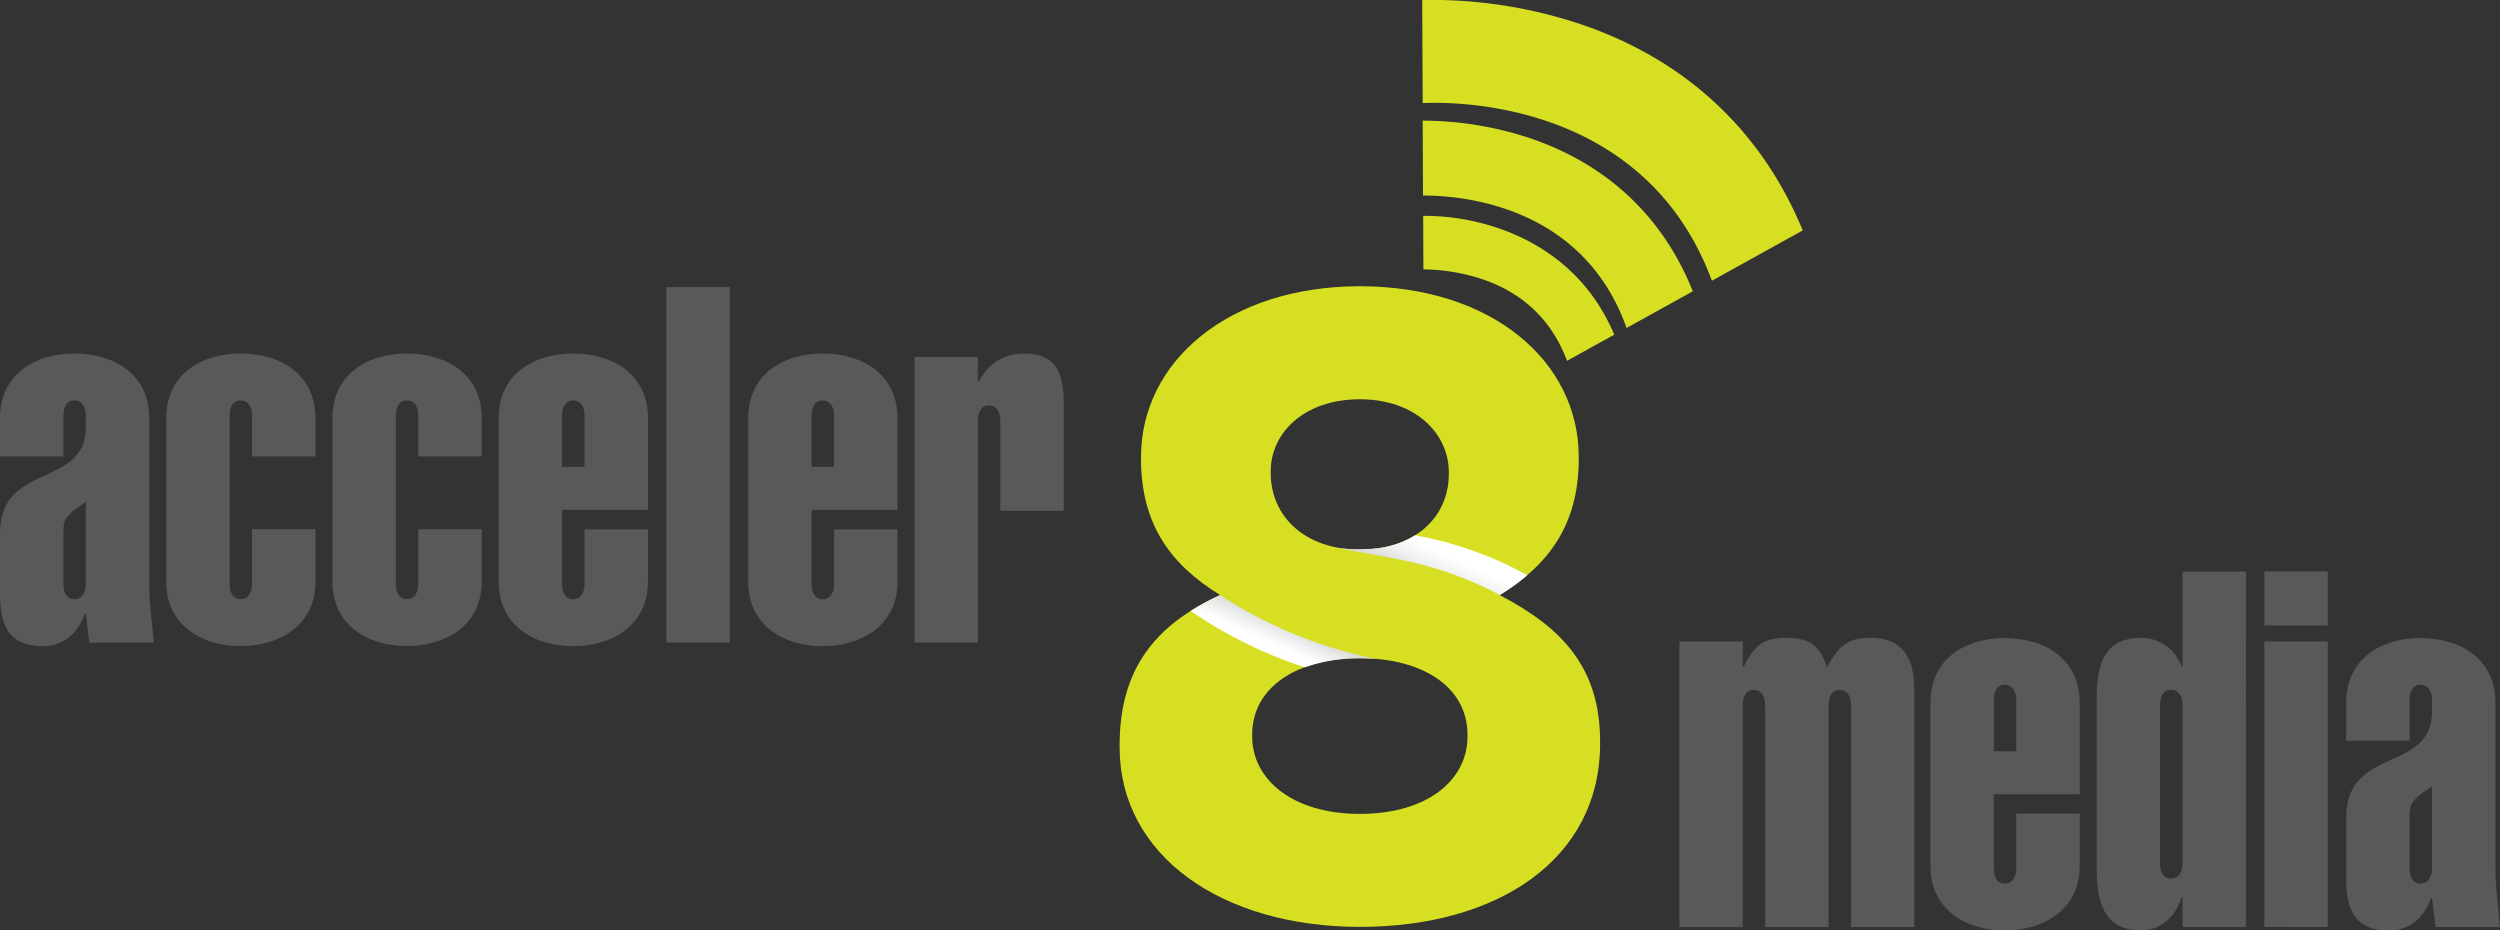 <svg xmlns="http://www.w3.org/2000/svg" xmlns:xlink="http://www.w3.org/1999/xlink" viewBox="0 0 701.14 260.93"><rect x="0" y="0" width="701.14" height="260.93" fill="#333333" stroke="none"/><defs><style>.cls-1{isolation:isolate;}.cls-2{fill:#d7df23;}.cls-3,.cls-4{mix-blend-mode:multiply;}.cls-3{fill:url(#linear-gradient);}.cls-4{fill:url(#linear-gradient-2);}.cls-5{fill:#58595b;}</style><linearGradient id="linear-gradient" x1="407.59" y1="144.48" x2="395.86" y2="169.96" gradientUnits="userSpaceOnUse"><stop offset="0.39" stop-color="#fff"/><stop offset="0.54" stop-color="#f1f1f1"/><stop offset="0.83" stop-color="#ccc"/><stop offset="1" stop-color="#b3b3b3"/></linearGradient><linearGradient id="linear-gradient-2" x1="355.11" y1="189.27" x2="363.86" y2="169.65" xlink:href="#linear-gradient"/></defs><title>Asset 1</title><g class="cls-1"><g id="Layer_2" data-name="Layer 2"><g id="Layer_1-2" data-name="Layer 1"><path class="cls-2" d="M314,209.55v-.5c0-21.21,9.73-33.69,28.2-42.17C328.72,158.64,320,147.41,320,128.7v-.5c0-26.7,24.45-47.92,61.39-47.92s61.38,21,61.38,47.92v.5c0,18.71-8.73,29.94-22.21,38.18,17.72,9.23,28.2,20.46,28.2,41.17v.5c0,32.44-28.69,51.4-67.37,51.4S314,240,314,209.55Zm97.57-3v-.5c0-13.47-12.73-21.46-30.19-21.46s-30.2,8-30.2,21.46v.5c0,12,11.23,21.71,30.2,21.71S411.57,218.78,411.57,206.55Zm-5.24-73.61v-.5c0-10.73-9.23-20.46-24.95-20.46s-25,9.48-25,20.21v.5c0,12.23,9.73,21.46,25,21.46S406.33,145.17,406.33,132.94Z"/><path class="cls-3" d="M396.85,150.13h0c-.47.29-1,.56-1.46.83l-.19.1c-.5.26-1,.5-1.54.73l-.21.09c-.53.22-1.07.43-1.63.62l0,0c-.56.19-1.13.36-1.72.52l-.32.08c-.58.15-1.17.29-1.78.41l-.2,0c-.57.11-1.15.2-1.74.28l-.3,0c-.62.07-1.26.13-1.9.17l-.41,0c-.66,0-1.34.06-2,.06s-1.06,0-1.58,0l-.38,0-1.2-.08-.34,0c-.42,0-.84-.09-1.25-.15a1.66,1.66,0,0,1-.22,0c-.48-.07-1-.14-1.43-.23h0c11.25,2.71,26.93,3.28,45.57,13.33a60.35,60.35,0,0,0,7.72-5.56A102,102,0,0,0,396.85,150.13Z"/><path class="cls-4" d="M342.2,166.88A69.89,69.89,0,0,0,334,171.3l-.05.06a125.67,125.67,0,0,0,32,15.8,44.79,44.79,0,0,1,15.44-2.52c1.68,0,3.31.08,4.89.22A124,124,0,0,1,342.2,166.88Z"/><path class="cls-2" d="M399.14,60.55l.06,15a54.23,54.23,0,0,1,16.19,2.64c11.74,3.89,19.82,11.62,24.1,23l13.24-7.33C441.46,67.11,415,60.36,399.14,60.55Z"/><path class="cls-2" d="M428.6,38.59A96.81,96.81,0,0,0,399,33.83l.09,21c10.66,0,44.84,2.62,57.09,37.15l18.58-10.28C466.37,60.69,450.54,45.87,428.6,38.59Z"/><path class="cls-2" d="M442.59,6.54A132.23,132.23,0,0,0,398.87,0L399,28.91c9.17-.42,62.41-.63,81.11,49.82l25.48-14.11C493.92,36.38,472.34,16.41,442.59,6.54Z"/><path class="cls-5" d="M0,117.21c0-12,9.52-18.06,20.86-18.06s21,6,21,18.06V164c0,5.6.84,10.92,1.26,16.24H25.06l-1-8.12H23.8c-2.38,6.44-6.72,9.1-11.9,9.1-9,0-11.9-5.32-11.9-14.42V149.55c0-20.16,24.08-12.46,24.08-29.82v-3.22c0-2-.84-4.2-3.22-4.2s-3.08,2.24-3.08,4.2V128H0Zm17.78,46.62c0,2,.7,4.2,3.08,4.2s3.22-2.24,3.22-4.2v-23.1L20.86,143c-2.52,2.24-3.08,2.8-3.08,6.3Z"/><path class="cls-5" d="M88.48,163.13c0,12-9.8,18.06-21,18.06s-20.86-6-20.86-18.06V117.21c0-12,9.52-18.06,20.86-18.06s21,6,21,18.06V128H70.7V116.51c0-2-.84-4.2-3.22-4.2s-3.08,2.24-3.08,4.2v47.32c0,2,.7,4.2,3.08,4.2s3.22-2.24,3.22-4.2v-15.4H88.48Z"/><path class="cls-5" d="M135.1,163.13c0,12-9.8,18.06-21,18.06s-20.86-6-20.86-18.06V117.21c0-12,9.52-18.06,20.86-18.06s21,6,21,18.06V128H117.32V116.51c0-2-.84-4.2-3.22-4.2s-3.08,2.24-3.08,4.2v47.32c0,2,.7,4.2,3.08,4.2s3.22-2.24,3.22-4.2v-15.4H135.1Z"/><path class="cls-5" d="M139.86,117.21c0-12,9.52-18.06,20.86-18.06s21,6,21,18.06V143H157.64v20.86c0,2,.7,4.2,3.08,4.2s3.22-2.24,3.22-4.2v-15.4h17.78v14.7c0,12-9.8,18.06-21,18.06s-20.86-6-20.86-18.06Zm24.08,13.72V116.51c0-2-.84-4.2-3.22-4.2s-3.08,2.24-3.08,4.2v14.42Z"/><path class="cls-5" d="M186.9,180.21V80.53h17.78v99.68Z"/><path class="cls-5" d="M209.85,117.21c0-12,9.52-18.06,20.86-18.06s21,6,21,18.06V143H227.63v20.86c0,2,.7,4.2,3.08,4.2s3.22-2.24,3.22-4.2v-15.4h17.78v14.7c0,12-9.8,18.06-21,18.06s-20.86-6-20.86-18.06Zm24.08,13.72V116.51c0-2-.84-4.2-3.22-4.2s-3.08,2.24-3.08,4.2v14.42Z"/><path class="cls-5" d="M274.25,107h.28c2.66-4.9,6.58-7.84,12.74-7.84,8.82,0,11.06,5.32,11.06,14v30.1H280.55V117.91c0-2-.84-4.2-3.22-4.2s-3.08,2.24-3.08,4.2v62.3H256.47V100.13h17.78Z"/><path class="cls-5" d="M488.76,187H489c2.8-5.32,4.76-8.12,11.9-8.12,6.3,0,9.38,1.82,11.48,8.26,3.08-5.32,5-8.26,12.18-8.26,11.2,0,12.32,8.82,12.32,14.84V260H519.14v-62.3c0-2-.84-4.2-3.22-4.2s-3.08,2.24-3.08,4.2V260H495.06v-62.3c0-2-.84-4.2-3.22-4.2s-3.08,2.24-3.08,4.2V260H471V179.88h17.78Z"/><path class="cls-5" d="M541.4,197c0-12,9.52-18.06,20.86-18.06s21,6,21,18.06v25.76H559.18v20.86c0,2,.7,4.19,3.08,4.19s3.22-2.23,3.22-4.19V228.17h17.78v14.71c0,12-9.8,18.05-21,18.05s-20.86-6-20.86-18.05Zm24.08,13.71V196.25c0-1.95-.84-4.19-3.22-4.19s-3.08,2.24-3.08,4.19v14.42Z"/><path class="cls-5" d="M612.1,251.56h-.28c-1.54,5.6-6,9.37-11.34,9.37-11.06,0-12.46-9-12.46-17.92V196.4c0-9,1.4-17.5,12.46-17.5a11.86,11.86,0,0,1,11.34,8h.28v-26.6h17.78V260H612.1Zm0-53.9c0-2-.84-4.2-3.22-4.2s-3.08,2.24-3.08,4.2v44.51c0,2,.7,4.21,3.08,4.21s3.22-2.24,3.22-4.21Z"/><path class="cls-5" d="M635.06,175.4V160.28h17.78V175.4Zm0,84.56V179.88h17.78V260Z"/><path class="cls-5" d="M658,197c0-12,9.52-18.06,20.86-18.06s21,6,21,18.06v46.76c0,5.6.84,10.92,1.26,16.24H683.08l-1-8.12h-.28c-2.38,6.43-6.72,9.09-11.9,9.09-9,0-11.9-5.31-11.9-14.42V229.3c0-20.16,24.08-12.46,24.08-29.82v-3.23c0-1.95-.84-4.19-3.22-4.19s-3.08,2.24-3.08,4.19v11.49H658Zm17.78,46.62c0,2,.7,4.19,3.08,4.19s3.22-2.23,3.22-4.19v-23.1l-3.22,2.24c-2.52,2.24-3.08,2.79-3.08,6.29Z"/></g></g></g></svg>
